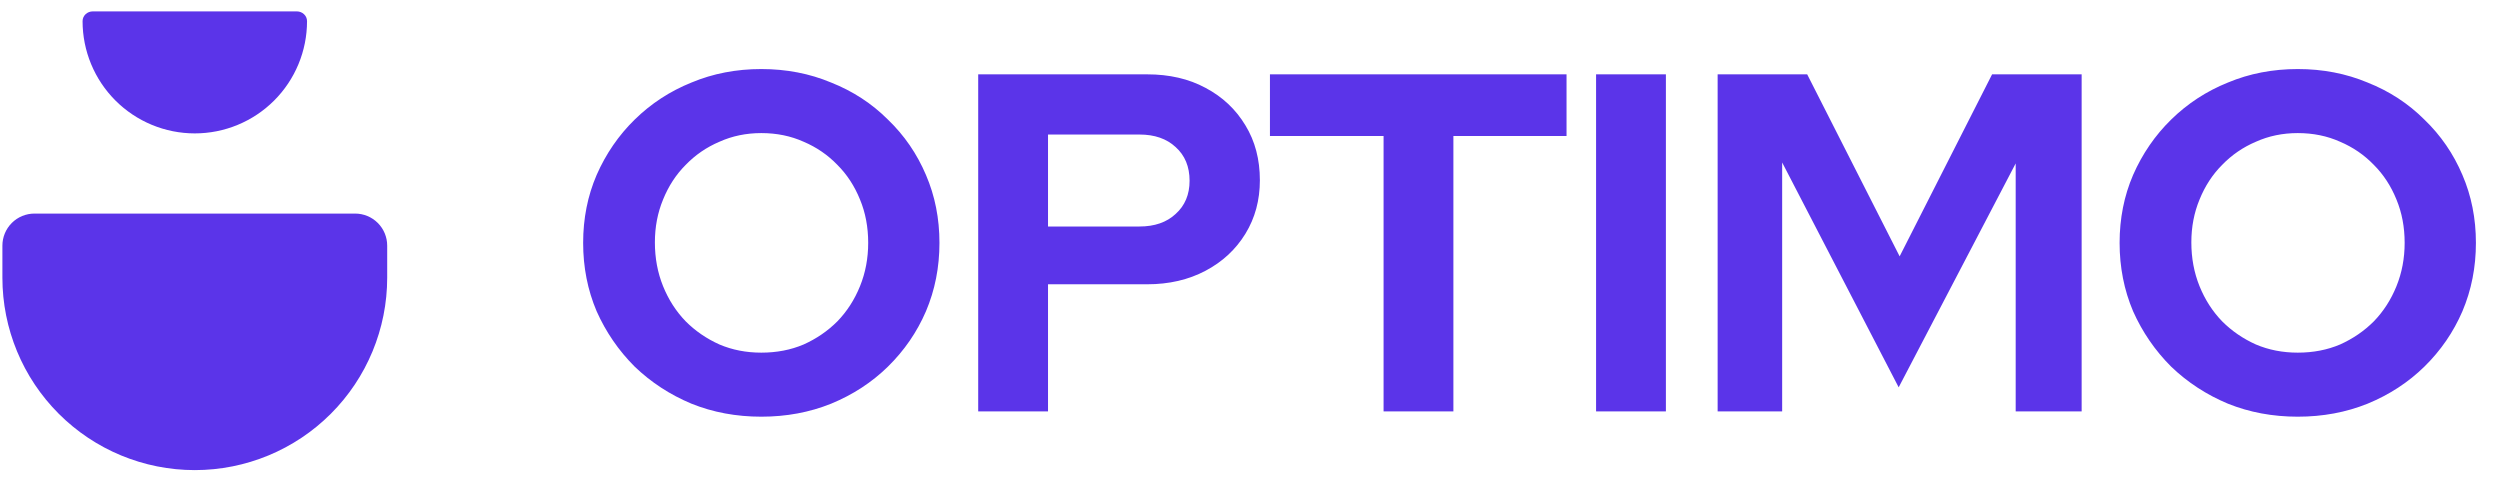 <svg xmlns="http://www.w3.org/2000/svg" width="869" height="168" viewBox="0 0 869 168" fill="none"><path d="M11.98 74.238C9.024 74.238 6.189 75.413 4.099 77.503C2.008 79.593 0.834 82.428 0.834 85.385V96.531C0.834 114.268 7.88 131.278 20.422 143.82C32.964 156.362 49.974 163.408 67.711 163.408C85.448 163.408 102.459 156.362 115.001 143.82C127.543 131.278 134.589 114.268 134.589 96.531V85.385C134.589 82.428 133.414 79.593 131.324 77.503C129.234 75.413 126.399 74.238 123.442 74.238H11.98Z" fill="#5B34E9"></path><path fill-rule="evenodd" clip-rule="evenodd" d="M32.251 3.96C30.326 3.96 28.701 5.432 28.701 7.357V7.357C28.701 12.48 29.71 17.553 31.671 22.286C33.632 27.019 36.505 31.32 40.128 34.942C43.75 38.565 48.051 41.438 52.784 43.399C57.517 45.36 62.59 46.369 67.713 46.369C72.836 46.369 77.909 45.36 82.642 43.399C87.376 41.438 91.676 38.565 95.299 34.942C98.921 31.32 101.795 27.019 103.755 22.286C105.716 17.553 106.725 12.48 106.725 7.357V7.357C106.725 5.432 105.1 3.96 103.176 3.96H32.251Z" fill="#5B34E9"></path><path d="M264.628 144.841C255.925 144.841 247.835 143.335 240.36 140.322C232.884 137.198 226.301 132.902 220.61 127.435C215.031 121.856 210.624 115.44 207.388 108.188C204.264 100.823 202.702 92.901 202.702 84.421C202.702 75.941 204.264 68.075 207.388 60.822C210.624 53.458 215.031 47.043 220.61 41.575C226.301 35.996 232.884 31.701 240.36 28.688C247.835 25.564 255.925 24.002 264.628 24.002C273.331 24.002 281.421 25.564 288.896 28.688C296.484 31.701 303.067 35.996 308.646 41.575C314.336 47.043 318.744 53.458 321.868 60.822C324.992 68.075 326.554 75.941 326.554 84.421C326.554 92.901 324.992 100.823 321.868 108.188C318.744 115.44 314.336 121.856 308.646 127.435C303.067 132.902 296.484 137.198 288.896 140.322C281.421 143.335 273.331 144.841 264.628 144.841ZM264.628 122.581C269.984 122.581 274.893 121.633 279.356 119.736C283.819 117.727 287.725 115.05 291.072 111.702C294.419 108.243 297.042 104.171 298.938 99.484C300.835 94.798 301.784 89.777 301.784 84.421C301.784 78.954 300.835 73.933 298.938 69.358C297.042 64.672 294.419 60.655 291.072 57.308C287.725 53.849 283.819 51.171 279.356 49.274C274.893 47.266 269.984 46.261 264.628 46.261C259.384 46.261 254.53 47.266 250.067 49.274C245.604 51.171 241.699 53.849 238.351 57.308C235.004 60.655 232.382 64.672 230.485 69.358C228.588 73.933 227.64 78.898 227.64 84.254C227.64 89.721 228.588 94.798 230.485 99.484C232.382 104.171 235.004 108.243 238.351 111.702C241.699 115.05 245.604 117.727 250.067 119.736C254.53 121.633 259.384 122.581 264.628 122.581ZM340.023 143V25.843H398.769C406.468 25.843 413.219 27.405 419.021 30.529C424.934 33.653 429.565 38.005 432.912 43.584C436.26 49.051 437.933 55.411 437.933 62.664C437.933 69.581 436.26 75.774 432.912 81.241C429.565 86.709 424.934 91.004 419.021 94.129C413.107 97.253 406.357 98.815 398.769 98.815H364.291V143H340.023ZM364.291 78.731H396.091C401.335 78.731 405.52 77.28 408.644 74.379C411.88 71.478 413.498 67.629 413.498 62.831C413.498 57.922 411.88 54.016 408.644 51.115C405.52 48.214 401.335 46.764 396.091 46.764H364.291V78.731ZM480.93 143V47.266H441.431V25.843H544.529V47.266H505.198V143H480.93ZM554.796 143V25.843H579.065V143H554.796ZM597.05 143V25.843H628.18L660.315 89.108L692.45 25.843H723.58V143H700.651V56.806L659.98 134.632L619.477 56.471V143H597.05ZM798.701 144.841C789.997 144.841 781.908 143.335 774.432 140.322C766.957 137.198 760.373 132.902 754.683 127.435C749.104 121.856 744.697 115.44 741.461 108.188C738.337 100.823 736.775 92.901 736.775 84.421C736.775 75.941 738.337 68.075 741.461 60.822C744.697 53.458 749.104 47.043 754.683 41.575C760.373 35.996 766.957 31.701 774.432 28.688C781.908 25.564 789.997 24.002 798.701 24.002C807.404 24.002 815.493 25.564 822.969 28.688C830.556 31.701 837.139 35.996 842.718 41.575C848.409 47.043 852.816 53.458 855.94 60.822C859.064 68.075 860.627 75.941 860.627 84.421C860.627 92.901 859.064 100.823 855.94 108.188C852.816 115.44 848.409 121.856 842.718 127.435C837.139 132.902 830.556 137.198 822.969 140.322C815.493 143.335 807.404 144.841 798.701 144.841ZM798.701 122.581C804.056 122.581 808.966 121.633 813.429 119.736C817.892 117.727 821.797 115.05 825.145 111.702C828.492 108.243 831.114 104.171 833.011 99.484C834.908 94.798 835.856 89.777 835.856 84.421C835.856 78.954 834.908 73.933 833.011 69.358C831.114 64.672 828.492 60.655 825.145 57.308C821.797 53.849 817.892 51.171 813.429 49.274C808.966 47.266 804.056 46.261 798.701 46.261C793.456 46.261 788.603 47.266 784.14 49.274C779.676 51.171 775.771 53.849 772.424 57.308C769.077 60.655 766.454 64.672 764.558 69.358C762.661 73.933 761.712 78.898 761.712 84.254C761.712 89.721 762.661 94.798 764.558 99.484C766.454 104.171 769.077 108.243 772.424 111.702C775.771 115.05 779.676 117.727 784.14 119.736C788.603 121.633 793.456 122.581 798.701 122.581Z" fill="#5B34E9"></path></svg>
